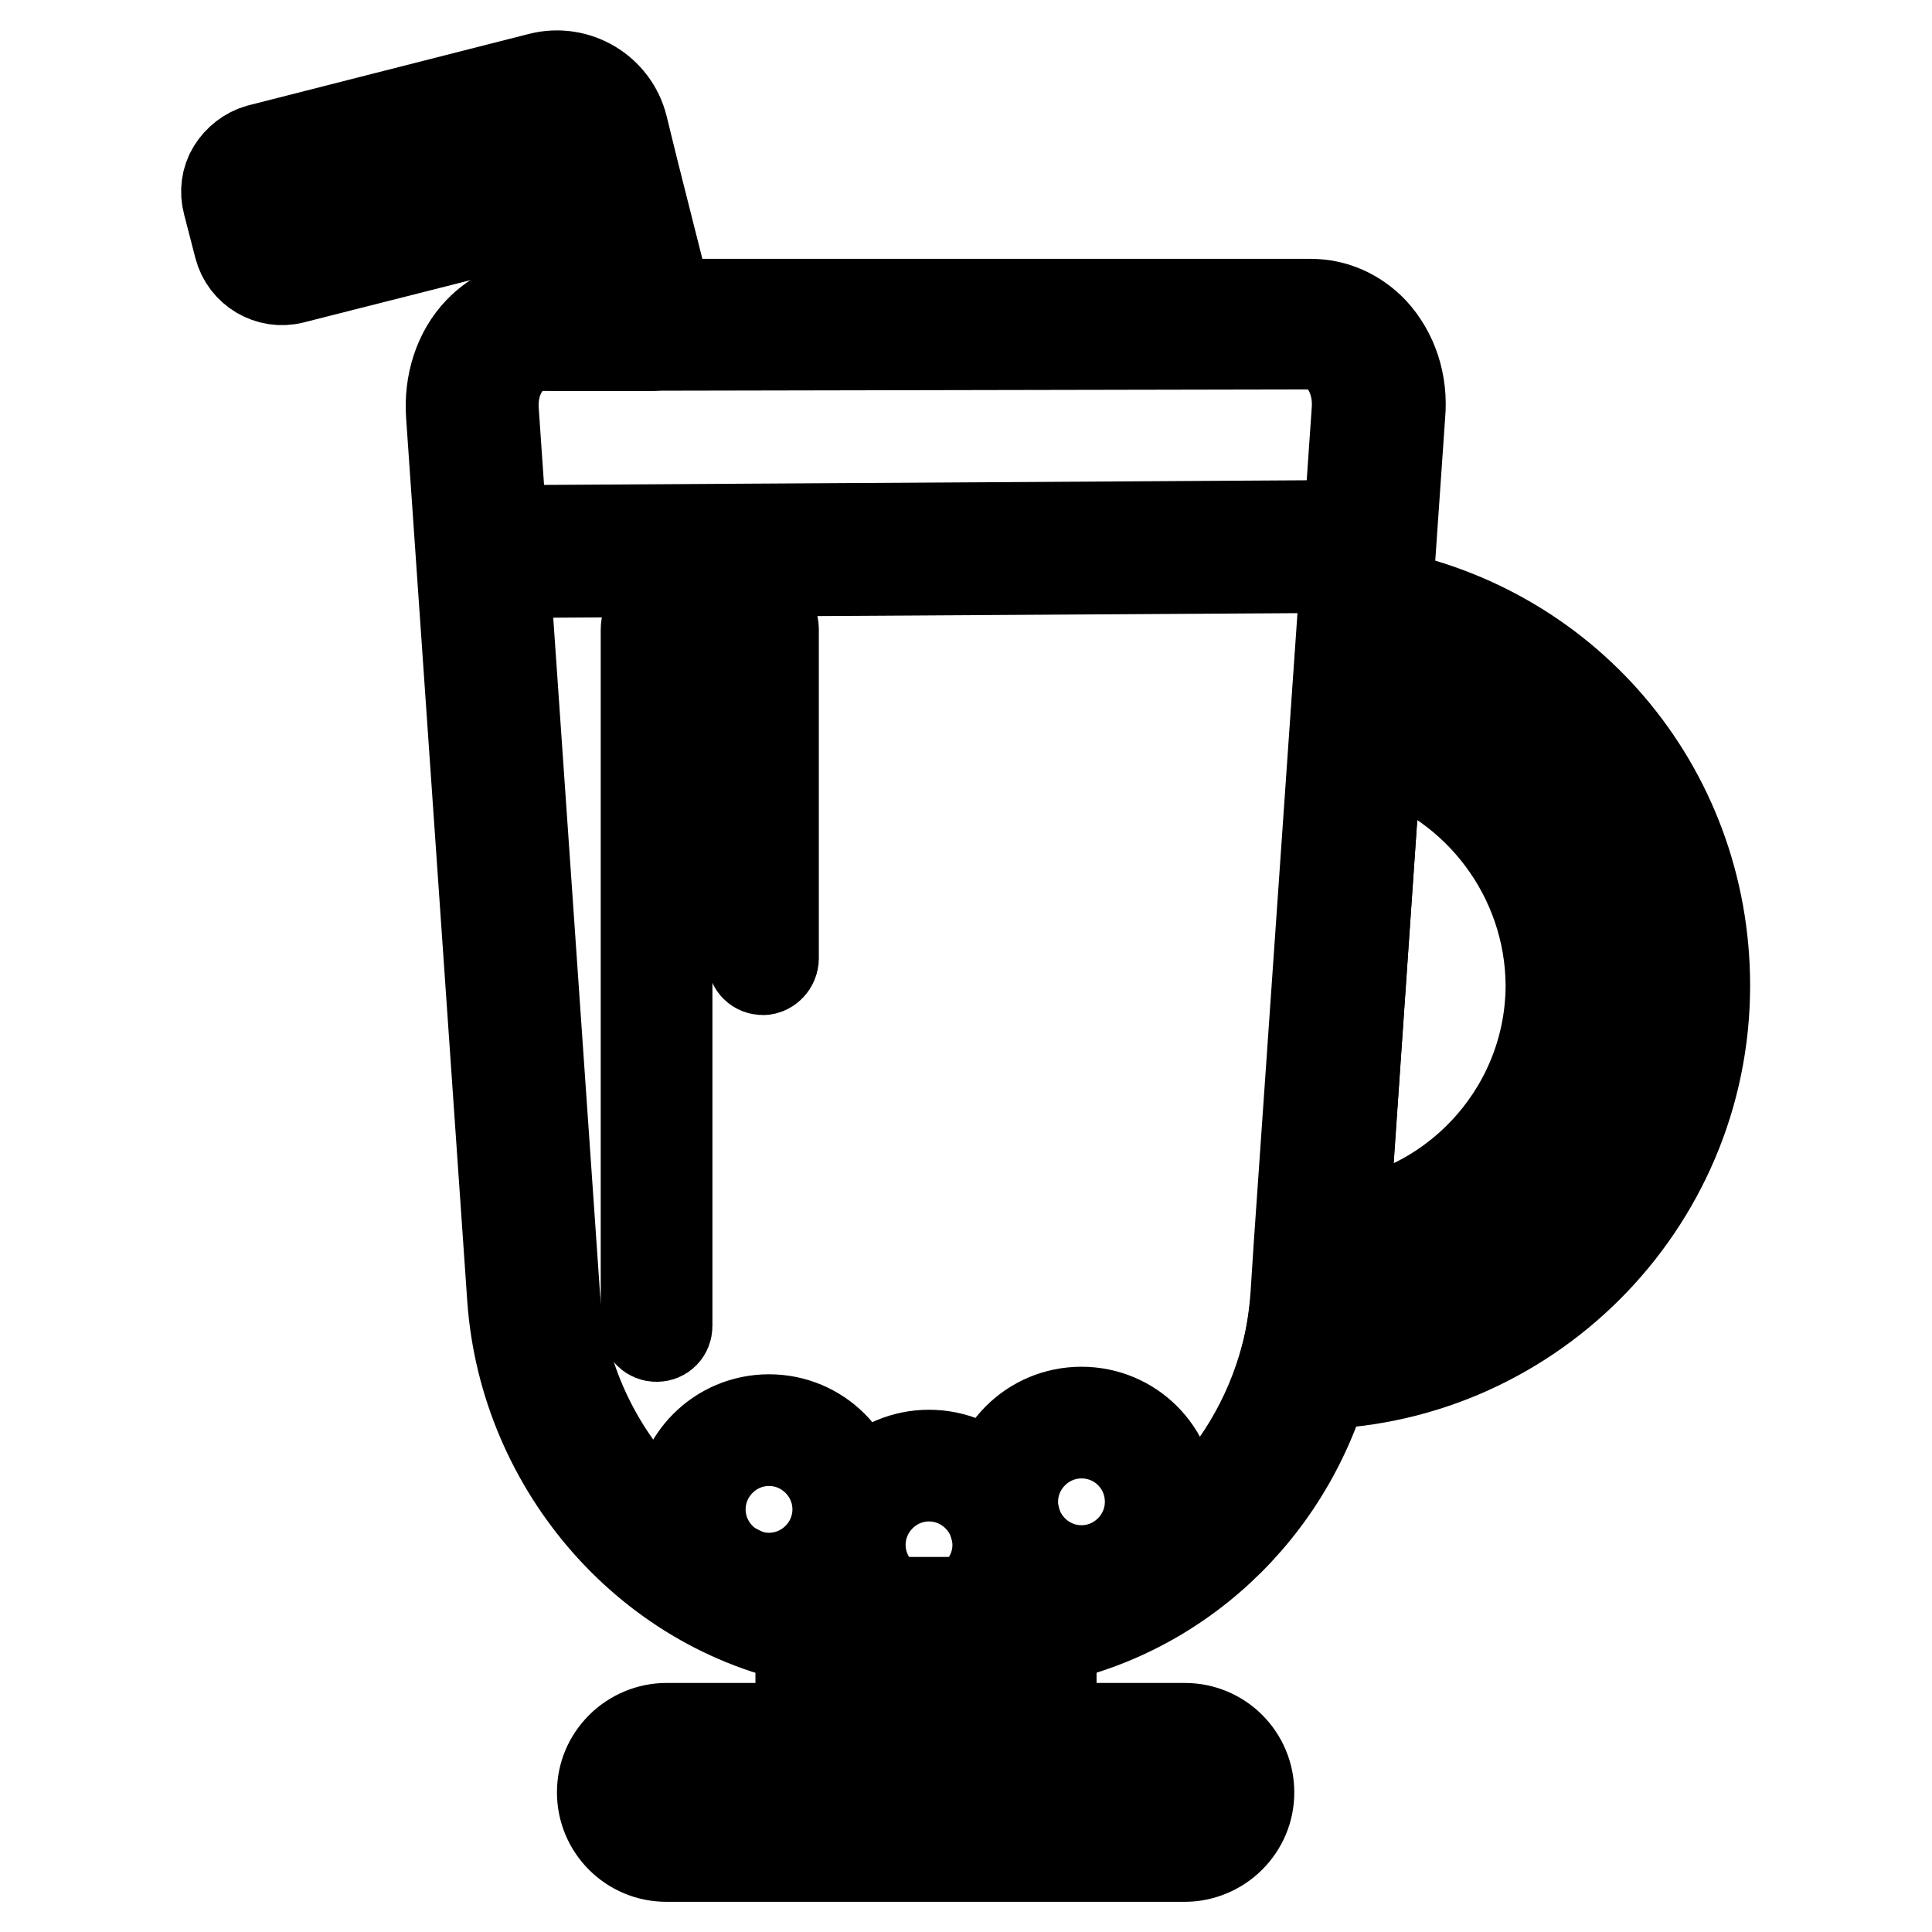 <?xml version="1.0" encoding="utf-8"?>
<!-- Svg Vector Icons : http://www.onlinewebfonts.com/icon -->
<!DOCTYPE svg PUBLIC "-//W3C//DTD SVG 1.1//EN" "http://www.w3.org/Graphics/SVG/1.1/DTD/svg11.dtd">
<svg version="1.1" xmlns="http://www.w3.org/2000/svg" xmlns:xlink="http://www.w3.org/1999/xlink" x="0px" y="0px" viewBox="0 0 256 256" enable-background="new 0 0 256 256" xml:space="preserve">
<g> <path stroke-width="12" fill-opacity="0" stroke="#000000"  d="M139.2,234.6h-33.1v-23.3l3.3,0.5c2.2,0.4,4.5,0.6,6.7,0.6h13.3c2.2,0,4.5-0.2,6.6-0.6l3.3-0.6V234.6 L139.2,234.6z M111.7,229h21.8v-11.1c-1.4,0.1-2.9,0.2-4.3,0.2H116c-1.4,0-2.9-0.1-4.3-0.2V229z"/> <path stroke-width="12" fill-opacity="0" stroke="#000000"  d="M157,246H88.3c-4.7,0-8.5-3.8-8.5-8.5c0-2.3,0.9-4.4,2.5-6c1.6-1.6,3.8-2.5,6-2.5H157 c4.7,0,8.5,3.8,8.5,8.5c0,2.3-0.9,4.4-2.5,6C161.4,245.1,159.2,246,157,246L157,246z M88.3,234.6c-0.8,0-1.5,0.3-2,0.8 c-0.5,0.5-0.8,1.3-0.8,2c0,1.6,1.3,2.9,2.9,2.9H157c0.8,0,1.5-0.3,2.1-0.8c0.5-0.5,0.8-1.3,0.8-2c0-1.6-1.3-2.9-2.9-2.9H88.3z  M172,168.6l5.2-75.9l3.1,0.6c17.8,3.5,30.7,19.1,30.7,37.3c0,20.2-15.8,36.8-35.9,37.9L172,168.6L172,168.6z M182.4,99.5 l-4.3,62.9c15.6-2.4,27.4-15.9,27.4-31.9C205.4,116.2,195.9,103.6,182.4,99.5L182.4,99.5z"/> <path stroke-width="12" fill-opacity="0" stroke="#000000"  d="M129.3,218.1H116c-2.5,0-5-0.2-7.6-0.6c-21.9-3.6-38.9-22.8-40.5-45.5l-8.1-117c-0.3-4.2,1-8.3,3.7-11.1 c2.2-2.3,5.1-3.6,8.2-3.6h102c3.1,0,6,1.3,8.2,3.6c2.6,2.8,4,6.8,3.6,11.1l-8.1,117c-0.2,3.2-0.7,6.3-1.5,9.3 c-4.9,18.9-20.2,33.1-39,36.2C134.3,217.9,131.8,218.1,129.3,218.1z M71.7,45.8c-1.9,0-3.3,1-4.1,1.8c-1.6,1.7-2.4,4.2-2.2,6.9 l8.1,117c1.4,20.2,16.5,37.1,35.8,40.3c2.2,0.4,4.5,0.5,6.7,0.5h13.2c2.2,0,4.4-0.2,6.7-0.5c16.6-2.8,30.1-15.4,34.5-32.1 c0.7-2.6,1.1-5.4,1.3-8.2l0.4-6.2l7.7-110.9c0.2-2.7-0.6-5.2-2.1-6.9c-0.8-0.8-2.1-1.9-4.1-1.9L71.7,45.8L71.7,45.8z"/> <path stroke-width="12" fill-opacity="0" stroke="#000000"  d="M169.5,183.3l0.9-3.5c0.7-2.6,1.1-5.4,1.4-8.2l0.4-6.2l6.1-87.5l3,0.5c25.9,4.1,44.6,26,44.6,52.2 c0,29.1-23.7,52.8-52.8,52.8L169.5,183.3z M183.4,84.5l-6.1,87.5c-0.1,1.9-0.4,3.8-0.7,5.6c24.3-1.9,43.6-22.2,43.6-47 C220.3,108.1,205,89.3,183.4,84.5z M86.4,45.8H73.9c-1.3,0-2.4-0.9-2.7-2.1l-3.5-13.8c0-0.1-0.1-0.2-0.2-0.2c-0.1,0-0.1-0.1-0.3,0 l-28.4,7.2c-3.1,0.8-6.3-1.1-7.1-4.2l-1.5-5.8c-0.4-1.5-0.2-3.1,0.6-4.4c0.8-1.3,2.1-2.3,3.5-2.7l37.3-9.5 c4.8-1.2,9.7,1.7,10.9,6.5l1.4,5.7c0,0.2,0.1,0.3,0.1,0.4l4.9,19.4c0.2,0.8,0,1.7-0.5,2.4C88.1,45.4,87.2,45.8,86.4,45.8z  M76.1,40.2h6.7l-4.1-16.3c0-0.2-0.1-0.3-0.1-0.4l-1.4-5.3c-0.4-1.8-2.3-2.9-4.1-2.4l-37.2,9.5c-0.1,0-0.2,0.1-0.2,0.2l1.5,5.9 c0,0.1,0.1,0.2,0.2,0.2l28.4-7.2c1.5-0.4,3.1-0.2,4.5,0.7c1.4,0.8,2.4,2.1,2.7,3.7L76.1,40.2L76.1,40.2z M64.5,75.9 c-1.5,0-2.8-1.3-2.8-2.8c0-1.5,1.3-2.8,2.8-2.8l115.1-0.7h0c1.5,0,2.8,1.3,2.8,2.8c0,1.5-1.3,2.8-2.8,2.8L64.5,75.9 C64.5,75.9,64.5,75.9,64.5,75.9L64.5,75.9z M123.1,216.6c-6.6,0-11.9-5.3-11.9-11.9c0-6.6,5.3-11.9,11.9-11.9 c6.6,0,11.9,5.3,11.9,11.9C135,211.2,129.6,216.6,123.1,216.6z M123.1,195.6c-5,0-9.1,4.1-9.1,9.1c0,5,4.1,9.1,9.1,9.1 c5,0,9.1-4.1,9.1-9.1C132.2,199.7,128.1,195.6,123.1,195.6z"/> <path stroke-width="12" fill-opacity="0" stroke="#000000"  d="M101.9,211.9c-6.6,0-11.9-5.3-11.9-11.9s5.3-11.9,11.9-11.9c6.6,0,11.9,5.3,11.9,11.9 S108.5,211.9,101.9,211.9z M101.9,190.9c-5,0-9.1,4.1-9.1,9.1c0,5,4.1,9.1,9.1,9.1c5,0,9.1-4.1,9.1-9.1 C111,195,106.9,190.9,101.9,190.9z M143.3,210.9c-6.6,0-11.9-5.3-11.9-11.9s5.3-11.9,11.9-11.9c6.6,0,11.9,5.3,11.9,11.9 S149.9,210.9,143.3,210.9z M143.3,189.9c-5,0-9.1,4.1-9.1,9.1c0,5,4.1,9.1,9.1,9.1c5,0,9.1-4.1,9.1-9.1 C152.4,194,148.4,189.9,143.3,189.9z M87,177.1c-0.8,0-1.4-0.6-1.4-1.4V83.3c0-0.8,0.6-1.4,1.4-1.4c0.8,0,1.4,0.6,1.4,1.4v92.4 C88.4,176.5,87.8,177.1,87,177.1z M101.1,128.5c-0.8,0-1.4-0.6-1.4-1.4V83.3c0-0.8,0.6-1.4,1.4-1.4c0.8,0,1.4,0.6,1.4,1.4V127 C102.5,127.8,101.8,128.5,101.1,128.5z"/></g>
</svg>